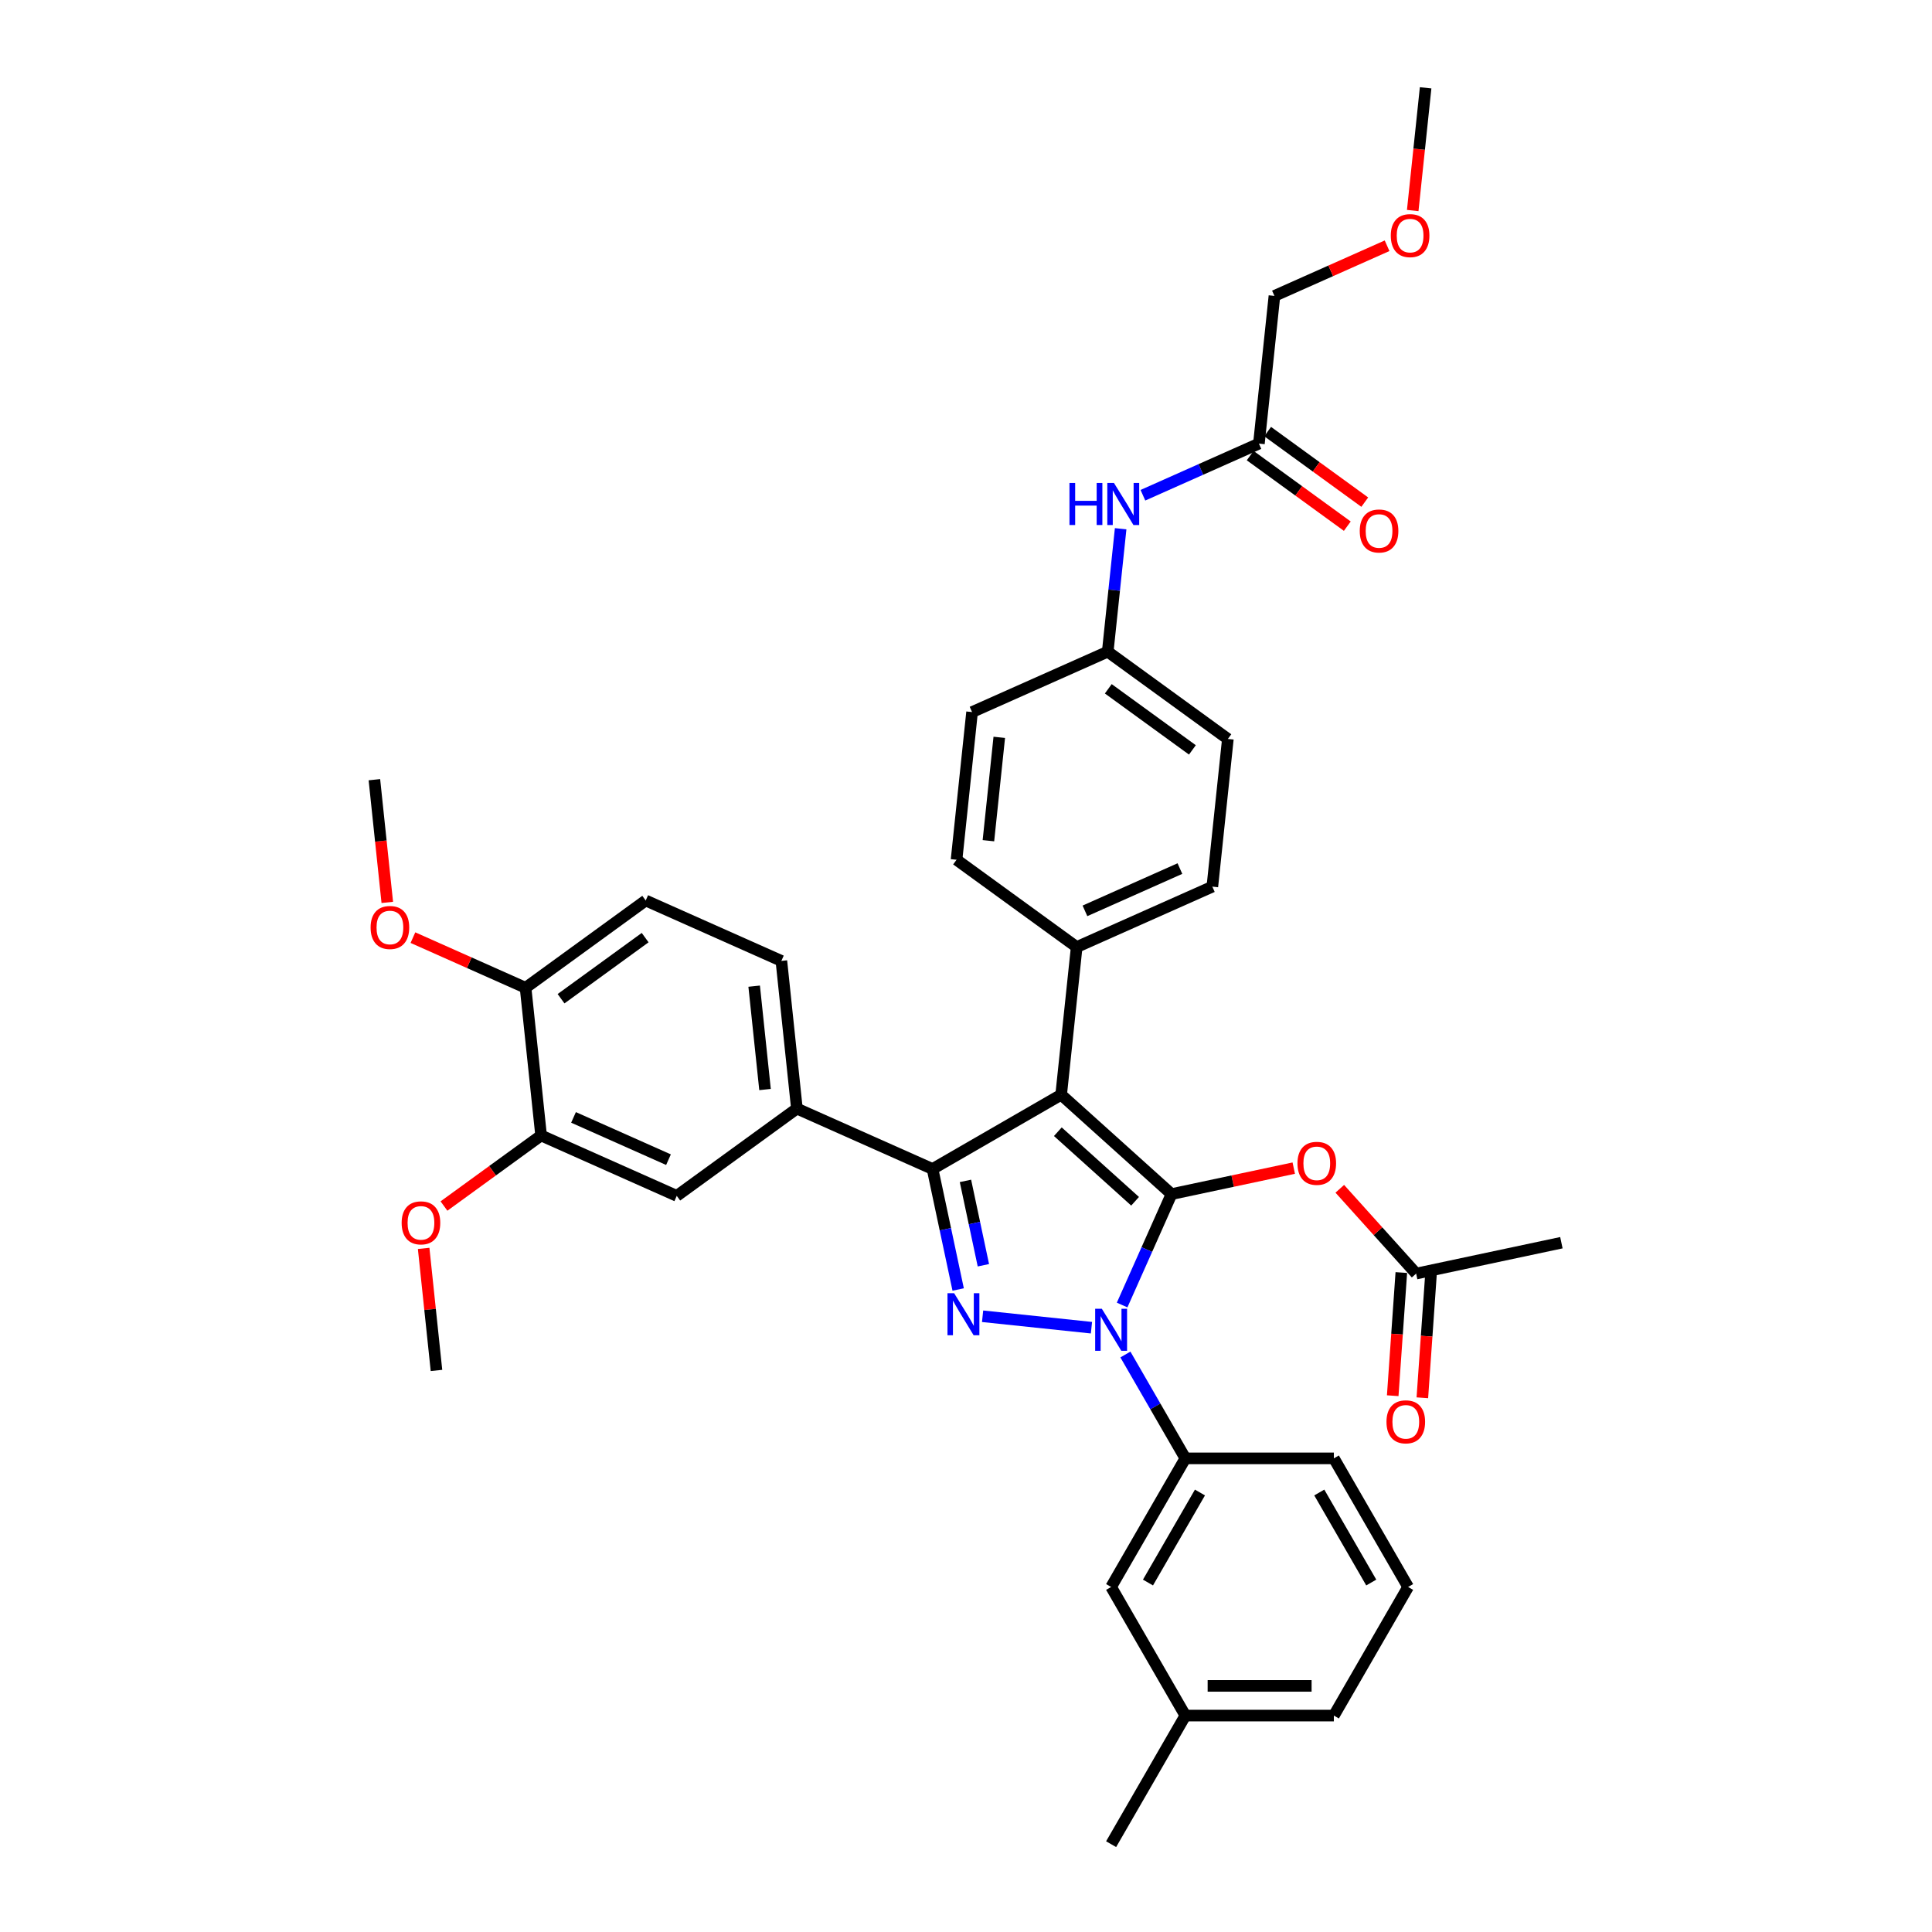 <?xml version='1.0' encoding='iso-8859-1'?>
<svg version='1.1' baseProfile='full'
              xmlns='http://www.w3.org/2000/svg'
                      xmlns:rdkit='http://www.rdkit.org/xml'
                      xmlns:xlink='http://www.w3.org/1999/xlink'
                  xml:space='preserve'
width='1000px' height='1000px' viewBox='0 0 1000 1000'>
<!-- END OF HEADER -->
<rect style='opacity:1.0;fill:#FFFFFF;stroke:none' width='1000' height='1000' x='0' y='0'> </rect>
<path class='bond-0' d='M 659.645,153.16 L 688.798,140.18' style='fill:none;fill-rule:evenodd;stroke:#000000;stroke-width:6px;stroke-linecap:butt;stroke-linejoin:miter;stroke-opacity:1' />
<path class='bond-0' d='M 688.798,140.18 L 717.95,127.201' style='fill:none;fill-rule:evenodd;stroke:#FF0000;stroke-width:6px;stroke-linecap:butt;stroke-linejoin:miter;stroke-opacity:1' />
<path class='bond-1' d='M 659.645,153.16 L 651.611,229.602' style='fill:none;fill-rule:evenodd;stroke:#000000;stroke-width:6px;stroke-linecap:butt;stroke-linejoin:miter;stroke-opacity:1' />
<path class='bond-2' d='M 591.57,256.334 L 621.59,242.968' style='fill:none;fill-rule:evenodd;stroke:#0000FF;stroke-width:6px;stroke-linecap:butt;stroke-linejoin:miter;stroke-opacity:1' />
<path class='bond-2' d='M 621.59,242.968 L 651.611,229.602' style='fill:none;fill-rule:evenodd;stroke:#000000;stroke-width:6px;stroke-linecap:butt;stroke-linejoin:miter;stroke-opacity:1' />
<path class='bond-3' d='M 580.047,273.67 L 576.703,305.489' style='fill:none;fill-rule:evenodd;stroke:#0000FF;stroke-width:6px;stroke-linecap:butt;stroke-linejoin:miter;stroke-opacity:1' />
<path class='bond-3' d='M 576.703,305.489 L 573.359,337.307' style='fill:none;fill-rule:evenodd;stroke:#000000;stroke-width:6px;stroke-linecap:butt;stroke-linejoin:miter;stroke-opacity:1' />
<path class='bond-4' d='M 647.093,235.82 L 672.228,254.082' style='fill:none;fill-rule:evenodd;stroke:#000000;stroke-width:6px;stroke-linecap:butt;stroke-linejoin:miter;stroke-opacity:1' />
<path class='bond-4' d='M 672.228,254.082 L 697.363,272.344' style='fill:none;fill-rule:evenodd;stroke:#FF0000;stroke-width:6px;stroke-linecap:butt;stroke-linejoin:miter;stroke-opacity:1' />
<path class='bond-4' d='M 656.129,223.384 L 681.264,241.645' style='fill:none;fill-rule:evenodd;stroke:#000000;stroke-width:6px;stroke-linecap:butt;stroke-linejoin:miter;stroke-opacity:1' />
<path class='bond-4' d='M 681.264,241.645 L 706.399,259.907' style='fill:none;fill-rule:evenodd;stroke:#FF0000;stroke-width:6px;stroke-linecap:butt;stroke-linejoin:miter;stroke-opacity:1' />
<path class='bond-5' d='M 731.222,108.968 L 734.56,77.211' style='fill:none;fill-rule:evenodd;stroke:#FF0000;stroke-width:6px;stroke-linecap:butt;stroke-linejoin:miter;stroke-opacity:1' />
<path class='bond-5' d='M 734.56,77.211 L 737.898,45.455' style='fill:none;fill-rule:evenodd;stroke:#000000;stroke-width:6px;stroke-linecap:butt;stroke-linejoin:miter;stroke-opacity:1' />
<path class='bond-6' d='M 808.175,643.224 L 732.991,659.205' style='fill:none;fill-rule:evenodd;stroke:#000000;stroke-width:6px;stroke-linecap:butt;stroke-linejoin:miter;stroke-opacity:1' />
<path class='bond-7' d='M 732.991,659.205 L 713.232,637.261' style='fill:none;fill-rule:evenodd;stroke:#000000;stroke-width:6px;stroke-linecap:butt;stroke-linejoin:miter;stroke-opacity:1' />
<path class='bond-7' d='M 713.232,637.261 L 693.473,615.316' style='fill:none;fill-rule:evenodd;stroke:#FF0000;stroke-width:6px;stroke-linecap:butt;stroke-linejoin:miter;stroke-opacity:1' />
<path class='bond-8' d='M 725.323,658.669 L 723.096,690.543' style='fill:none;fill-rule:evenodd;stroke:#000000;stroke-width:6px;stroke-linecap:butt;stroke-linejoin:miter;stroke-opacity:1' />
<path class='bond-8' d='M 723.096,690.543 L 720.869,722.417' style='fill:none;fill-rule:evenodd;stroke:#FF0000;stroke-width:6px;stroke-linecap:butt;stroke-linejoin:miter;stroke-opacity:1' />
<path class='bond-8' d='M 740.659,659.741 L 738.432,691.615' style='fill:none;fill-rule:evenodd;stroke:#000000;stroke-width:6px;stroke-linecap:butt;stroke-linejoin:miter;stroke-opacity:1' />
<path class='bond-8' d='M 738.432,691.615 L 736.204,723.489' style='fill:none;fill-rule:evenodd;stroke:#FF0000;stroke-width:6px;stroke-linecap:butt;stroke-linejoin:miter;stroke-opacity:1' />
<path class='bond-9' d='M 669.646,604.617 L 638.011,611.341' style='fill:none;fill-rule:evenodd;stroke:#FF0000;stroke-width:6px;stroke-linecap:butt;stroke-linejoin:miter;stroke-opacity:1' />
<path class='bond-9' d='M 638.011,611.341 L 606.376,618.065' style='fill:none;fill-rule:evenodd;stroke:#000000;stroke-width:6px;stroke-linecap:butt;stroke-linejoin:miter;stroke-opacity:1' />
<path class='bond-10' d='M 482.69,605.065 L 549.255,566.634' style='fill:none;fill-rule:evenodd;stroke:#000000;stroke-width:6px;stroke-linecap:butt;stroke-linejoin:miter;stroke-opacity:1' />
<path class='bond-11' d='M 482.69,605.065 L 489.319,636.254' style='fill:none;fill-rule:evenodd;stroke:#000000;stroke-width:6px;stroke-linecap:butt;stroke-linejoin:miter;stroke-opacity:1' />
<path class='bond-11' d='M 489.319,636.254 L 495.949,667.444' style='fill:none;fill-rule:evenodd;stroke:#0000FF;stroke-width:6px;stroke-linecap:butt;stroke-linejoin:miter;stroke-opacity:1' />
<path class='bond-11' d='M 499.715,611.226 L 504.356,633.058' style='fill:none;fill-rule:evenodd;stroke:#000000;stroke-width:6px;stroke-linecap:butt;stroke-linejoin:miter;stroke-opacity:1' />
<path class='bond-11' d='M 504.356,633.058 L 508.997,654.891' style='fill:none;fill-rule:evenodd;stroke:#0000FF;stroke-width:6px;stroke-linecap:butt;stroke-linejoin:miter;stroke-opacity:1' />
<path class='bond-12' d='M 482.69,605.065 L 412.472,573.802' style='fill:none;fill-rule:evenodd;stroke:#000000;stroke-width:6px;stroke-linecap:butt;stroke-linejoin:miter;stroke-opacity:1' />
<path class='bond-13' d='M 549.255,566.634 L 557.29,490.192' style='fill:none;fill-rule:evenodd;stroke:#000000;stroke-width:6px;stroke-linecap:butt;stroke-linejoin:miter;stroke-opacity:1' />
<path class='bond-14' d='M 549.255,566.634 L 606.376,618.065' style='fill:none;fill-rule:evenodd;stroke:#000000;stroke-width:6px;stroke-linecap:butt;stroke-linejoin:miter;stroke-opacity:1' />
<path class='bond-14' d='M 547.537,585.773 L 587.522,621.775' style='fill:none;fill-rule:evenodd;stroke:#000000;stroke-width:6px;stroke-linecap:butt;stroke-linejoin:miter;stroke-opacity:1' />
<path class='bond-15' d='M 606.376,618.065 L 593.595,646.772' style='fill:none;fill-rule:evenodd;stroke:#000000;stroke-width:6px;stroke-linecap:butt;stroke-linejoin:miter;stroke-opacity:1' />
<path class='bond-15' d='M 593.595,646.772 L 580.814,675.478' style='fill:none;fill-rule:evenodd;stroke:#0000FF;stroke-width:6px;stroke-linecap:butt;stroke-linejoin:miter;stroke-opacity:1' />
<path class='bond-16' d='M 564.936,687.214 L 508.591,681.292' style='fill:none;fill-rule:evenodd;stroke:#0000FF;stroke-width:6px;stroke-linecap:butt;stroke-linejoin:miter;stroke-opacity:1' />
<path class='bond-17' d='M 582.506,701.089 L 598.025,727.969' style='fill:none;fill-rule:evenodd;stroke:#0000FF;stroke-width:6px;stroke-linecap:butt;stroke-linejoin:miter;stroke-opacity:1' />
<path class='bond-17' d='M 598.025,727.969 L 613.544,754.849' style='fill:none;fill-rule:evenodd;stroke:#000000;stroke-width:6px;stroke-linecap:butt;stroke-linejoin:miter;stroke-opacity:1' />
<path class='bond-18' d='M 613.544,887.98 L 690.408,887.98' style='fill:none;fill-rule:evenodd;stroke:#000000;stroke-width:6px;stroke-linecap:butt;stroke-linejoin:miter;stroke-opacity:1' />
<path class='bond-18' d='M 625.074,872.607 L 678.878,872.607' style='fill:none;fill-rule:evenodd;stroke:#000000;stroke-width:6px;stroke-linecap:butt;stroke-linejoin:miter;stroke-opacity:1' />
<path class='bond-19' d='M 613.544,887.98 L 575.113,821.414' style='fill:none;fill-rule:evenodd;stroke:#000000;stroke-width:6px;stroke-linecap:butt;stroke-linejoin:miter;stroke-opacity:1' />
<path class='bond-20' d='M 613.544,887.98 L 575.113,954.545' style='fill:none;fill-rule:evenodd;stroke:#000000;stroke-width:6px;stroke-linecap:butt;stroke-linejoin:miter;stroke-opacity:1' />
<path class='bond-21' d='M 690.408,887.98 L 728.839,821.414' style='fill:none;fill-rule:evenodd;stroke:#000000;stroke-width:6px;stroke-linecap:butt;stroke-linejoin:miter;stroke-opacity:1' />
<path class='bond-22' d='M 728.839,821.414 L 690.408,754.849' style='fill:none;fill-rule:evenodd;stroke:#000000;stroke-width:6px;stroke-linecap:butt;stroke-linejoin:miter;stroke-opacity:1' />
<path class='bond-22' d='M 709.761,819.116 L 682.859,772.52' style='fill:none;fill-rule:evenodd;stroke:#000000;stroke-width:6px;stroke-linecap:butt;stroke-linejoin:miter;stroke-opacity:1' />
<path class='bond-23' d='M 412.472,573.802 L 404.437,497.36' style='fill:none;fill-rule:evenodd;stroke:#000000;stroke-width:6px;stroke-linecap:butt;stroke-linejoin:miter;stroke-opacity:1' />
<path class='bond-23' d='M 395.978,563.943 L 390.354,510.433' style='fill:none;fill-rule:evenodd;stroke:#000000;stroke-width:6px;stroke-linecap:butt;stroke-linejoin:miter;stroke-opacity:1' />
<path class='bond-24' d='M 412.472,573.802 L 350.288,618.981' style='fill:none;fill-rule:evenodd;stroke:#000000;stroke-width:6px;stroke-linecap:butt;stroke-linejoin:miter;stroke-opacity:1' />
<path class='bond-25' d='M 404.437,497.36 L 334.219,466.097' style='fill:none;fill-rule:evenodd;stroke:#000000;stroke-width:6px;stroke-linecap:butt;stroke-linejoin:miter;stroke-opacity:1' />
<path class='bond-26' d='M 573.359,337.307 L 635.542,382.486' style='fill:none;fill-rule:evenodd;stroke:#000000;stroke-width:6px;stroke-linecap:butt;stroke-linejoin:miter;stroke-opacity:1' />
<path class='bond-26' d='M 573.65,356.521 L 617.179,388.146' style='fill:none;fill-rule:evenodd;stroke:#000000;stroke-width:6px;stroke-linecap:butt;stroke-linejoin:miter;stroke-opacity:1' />
<path class='bond-27' d='M 573.359,337.307 L 503.14,368.57' style='fill:none;fill-rule:evenodd;stroke:#000000;stroke-width:6px;stroke-linecap:butt;stroke-linejoin:miter;stroke-opacity:1' />
<path class='bond-28' d='M 635.542,382.486 L 627.508,458.929' style='fill:none;fill-rule:evenodd;stroke:#000000;stroke-width:6px;stroke-linecap:butt;stroke-linejoin:miter;stroke-opacity:1' />
<path class='bond-29' d='M 503.14,368.57 L 495.106,445.013' style='fill:none;fill-rule:evenodd;stroke:#000000;stroke-width:6px;stroke-linecap:butt;stroke-linejoin:miter;stroke-opacity:1' />
<path class='bond-29' d='M 517.224,381.644 L 511.6,435.153' style='fill:none;fill-rule:evenodd;stroke:#000000;stroke-width:6px;stroke-linecap:butt;stroke-linejoin:miter;stroke-opacity:1' />
<path class='bond-30' d='M 557.29,490.192 L 495.106,445.013' style='fill:none;fill-rule:evenodd;stroke:#000000;stroke-width:6px;stroke-linecap:butt;stroke-linejoin:miter;stroke-opacity:1' />
<path class='bond-31' d='M 557.29,490.192 L 627.508,458.929' style='fill:none;fill-rule:evenodd;stroke:#000000;stroke-width:6px;stroke-linecap:butt;stroke-linejoin:miter;stroke-opacity:1' />
<path class='bond-31' d='M 561.57,471.459 L 610.722,449.574' style='fill:none;fill-rule:evenodd;stroke:#000000;stroke-width:6px;stroke-linecap:butt;stroke-linejoin:miter;stroke-opacity:1' />
<path class='bond-32' d='M 334.219,466.097 L 272.036,511.276' style='fill:none;fill-rule:evenodd;stroke:#000000;stroke-width:6px;stroke-linecap:butt;stroke-linejoin:miter;stroke-opacity:1' />
<path class='bond-32' d='M 333.928,485.311 L 290.399,516.936' style='fill:none;fill-rule:evenodd;stroke:#000000;stroke-width:6px;stroke-linecap:butt;stroke-linejoin:miter;stroke-opacity:1' />
<path class='bond-33' d='M 272.036,511.276 L 280.07,587.718' style='fill:none;fill-rule:evenodd;stroke:#000000;stroke-width:6px;stroke-linecap:butt;stroke-linejoin:miter;stroke-opacity:1' />
<path class='bond-34' d='M 272.036,511.276 L 242.884,498.297' style='fill:none;fill-rule:evenodd;stroke:#000000;stroke-width:6px;stroke-linecap:butt;stroke-linejoin:miter;stroke-opacity:1' />
<path class='bond-34' d='M 242.884,498.297 L 213.731,485.317' style='fill:none;fill-rule:evenodd;stroke:#FF0000;stroke-width:6px;stroke-linecap:butt;stroke-linejoin:miter;stroke-opacity:1' />
<path class='bond-35' d='M 280.07,587.718 L 350.288,618.981' style='fill:none;fill-rule:evenodd;stroke:#000000;stroke-width:6px;stroke-linecap:butt;stroke-linejoin:miter;stroke-opacity:1' />
<path class='bond-35' d='M 296.855,578.364 L 346.008,600.248' style='fill:none;fill-rule:evenodd;stroke:#000000;stroke-width:6px;stroke-linecap:butt;stroke-linejoin:miter;stroke-opacity:1' />
<path class='bond-36' d='M 280.07,587.718 L 254.935,605.98' style='fill:none;fill-rule:evenodd;stroke:#000000;stroke-width:6px;stroke-linecap:butt;stroke-linejoin:miter;stroke-opacity:1' />
<path class='bond-36' d='M 254.935,605.98 L 229.8,624.241' style='fill:none;fill-rule:evenodd;stroke:#FF0000;stroke-width:6px;stroke-linecap:butt;stroke-linejoin:miter;stroke-opacity:1' />
<path class='bond-37' d='M 219.281,646.164 L 222.601,677.752' style='fill:none;fill-rule:evenodd;stroke:#FF0000;stroke-width:6px;stroke-linecap:butt;stroke-linejoin:miter;stroke-opacity:1' />
<path class='bond-37' d='M 222.601,677.752 L 225.921,709.34' style='fill:none;fill-rule:evenodd;stroke:#000000;stroke-width:6px;stroke-linecap:butt;stroke-linejoin:miter;stroke-opacity:1' />
<path class='bond-38' d='M 200.459,467.085 L 197.121,435.328' style='fill:none;fill-rule:evenodd;stroke:#FF0000;stroke-width:6px;stroke-linecap:butt;stroke-linejoin:miter;stroke-opacity:1' />
<path class='bond-38' d='M 197.121,435.328 L 193.783,403.571' style='fill:none;fill-rule:evenodd;stroke:#000000;stroke-width:6px;stroke-linecap:butt;stroke-linejoin:miter;stroke-opacity:1' />
<path class='bond-39' d='M 690.408,754.849 L 613.544,754.849' style='fill:none;fill-rule:evenodd;stroke:#000000;stroke-width:6px;stroke-linecap:butt;stroke-linejoin:miter;stroke-opacity:1' />
<path class='bond-40' d='M 613.544,754.849 L 575.113,821.414' style='fill:none;fill-rule:evenodd;stroke:#000000;stroke-width:6px;stroke-linecap:butt;stroke-linejoin:miter;stroke-opacity:1' />
<path class='bond-40' d='M 621.093,772.52 L 594.191,819.116' style='fill:none;fill-rule:evenodd;stroke:#000000;stroke-width:6px;stroke-linecap:butt;stroke-linejoin:miter;stroke-opacity:1' />
<path  class='atom-1' d='M 553.553 249.981
L 556.505 249.981
L 556.505 259.236
L 567.634 259.236
L 567.634 249.981
L 570.586 249.981
L 570.586 271.749
L 567.634 271.749
L 567.634 261.695
L 556.505 261.695
L 556.505 271.749
L 553.553 271.749
L 553.553 249.981
' fill='#0000FF'/>
<path  class='atom-1' d='M 576.581 249.981
L 583.714 261.511
Q 584.421 262.648, 585.559 264.708
Q 586.697 266.768, 586.758 266.891
L 586.758 249.981
L 589.648 249.981
L 589.648 271.749
L 586.666 271.749
L 579.01 259.143
Q 578.119 257.668, 577.165 255.977
Q 576.243 254.286, 575.966 253.763
L 575.966 271.749
L 573.138 271.749
L 573.138 249.981
L 576.581 249.981
' fill='#0000FF'/>
<path  class='atom-3' d='M 703.802 274.843
Q 703.802 269.616, 706.385 266.695
Q 708.968 263.774, 713.795 263.774
Q 718.622 263.774, 721.204 266.695
Q 723.787 269.616, 723.787 274.843
Q 723.787 280.131, 721.174 283.144
Q 718.56 286.126, 713.795 286.126
Q 708.998 286.126, 706.385 283.144
Q 703.802 280.161, 703.802 274.843
M 713.795 283.666
Q 717.115 283.666, 718.898 281.453
Q 720.712 279.208, 720.712 274.843
Q 720.712 270.569, 718.898 268.417
Q 717.115 266.234, 713.795 266.234
Q 710.474 266.234, 708.66 268.386
Q 706.877 270.538, 706.877 274.843
Q 706.877 279.239, 708.66 281.453
Q 710.474 283.666, 713.795 283.666
' fill='#FF0000'/>
<path  class='atom-4' d='M 719.871 121.958
Q 719.871 116.732, 722.454 113.811
Q 725.036 110.89, 729.863 110.89
Q 734.69 110.89, 737.273 113.811
Q 739.856 116.732, 739.856 121.958
Q 739.856 127.246, 737.242 130.259
Q 734.629 133.242, 729.863 133.242
Q 725.067 133.242, 722.454 130.259
Q 719.871 127.277, 719.871 121.958
M 729.863 130.782
Q 733.184 130.782, 734.967 128.568
Q 736.781 126.324, 736.781 121.958
Q 736.781 117.685, 734.967 115.532
Q 733.184 113.35, 729.863 113.35
Q 726.543 113.35, 724.729 115.502
Q 722.946 117.654, 722.946 121.958
Q 722.946 126.355, 724.729 128.568
Q 726.543 130.782, 729.863 130.782
' fill='#FF0000'/>
<path  class='atom-7' d='M 671.567 602.146
Q 671.567 596.919, 674.15 593.999
Q 676.732 591.078, 681.559 591.078
Q 686.386 591.078, 688.969 593.999
Q 691.552 596.919, 691.552 602.146
Q 691.552 607.434, 688.938 610.447
Q 686.325 613.43, 681.559 613.43
Q 676.763 613.43, 674.15 610.447
Q 671.567 607.465, 671.567 602.146
M 681.559 610.97
Q 684.88 610.97, 686.663 608.756
Q 688.477 606.512, 688.477 602.146
Q 688.477 597.872, 686.663 595.72
Q 684.88 593.537, 681.559 593.537
Q 678.239 593.537, 676.425 595.69
Q 674.642 597.842, 674.642 602.146
Q 674.642 606.543, 676.425 608.756
Q 678.239 610.97, 681.559 610.97
' fill='#FF0000'/>
<path  class='atom-8' d='M 717.641 735.943
Q 717.641 730.716, 720.224 727.795
Q 722.806 724.875, 727.633 724.875
Q 732.46 724.875, 735.043 727.795
Q 737.626 730.716, 737.626 735.943
Q 737.626 741.231, 735.012 744.244
Q 732.399 747.226, 727.633 747.226
Q 722.837 747.226, 720.224 744.244
Q 717.641 741.262, 717.641 735.943
M 727.633 744.767
Q 730.954 744.767, 732.737 742.553
Q 734.551 740.309, 734.551 735.943
Q 734.551 731.669, 732.737 729.517
Q 730.954 727.334, 727.633 727.334
Q 724.313 727.334, 722.499 729.486
Q 720.716 731.639, 720.716 735.943
Q 720.716 740.339, 722.499 742.553
Q 724.313 744.767, 727.633 744.767
' fill='#FF0000'/>
<path  class='atom-12' d='M 570.301 677.4
L 577.434 688.929
Q 578.141 690.067, 579.279 692.127
Q 580.416 694.186, 580.478 694.309
L 580.478 677.4
L 583.368 677.4
L 583.368 699.167
L 580.386 699.167
L 572.73 686.562
Q 571.838 685.086, 570.885 683.395
Q 569.963 681.704, 569.686 681.181
L 569.686 699.167
L 566.858 699.167
L 566.858 677.4
L 570.301 677.4
' fill='#0000FF'/>
<path  class='atom-13' d='M 493.859 669.365
L 500.992 680.895
Q 501.699 682.032, 502.837 684.092
Q 503.974 686.152, 504.036 686.275
L 504.036 669.365
L 506.926 669.365
L 506.926 691.133
L 503.943 691.133
L 496.288 678.527
Q 495.396 677.051, 494.443 675.36
Q 493.521 673.669, 493.244 673.147
L 493.244 691.133
L 490.416 691.133
L 490.416 669.365
L 493.859 669.365
' fill='#0000FF'/>
<path  class='atom-29' d='M 207.894 632.959
Q 207.894 627.732, 210.477 624.811
Q 213.059 621.891, 217.886 621.891
Q 222.713 621.891, 225.296 624.811
Q 227.879 627.732, 227.879 632.959
Q 227.879 638.247, 225.265 641.26
Q 222.652 644.242, 217.886 644.242
Q 213.09 644.242, 210.477 641.26
Q 207.894 638.278, 207.894 632.959
M 217.886 641.783
Q 221.207 641.783, 222.99 639.569
Q 224.804 637.325, 224.804 632.959
Q 224.804 628.685, 222.99 626.533
Q 221.207 624.35, 217.886 624.35
Q 214.566 624.35, 212.752 626.502
Q 210.969 628.655, 210.969 632.959
Q 210.969 637.355, 212.752 639.569
Q 214.566 641.783, 217.886 641.783
' fill='#FF0000'/>
<path  class='atom-31' d='M 191.825 480.075
Q 191.825 474.848, 194.408 471.927
Q 196.991 469.006, 201.818 469.006
Q 206.645 469.006, 209.227 471.927
Q 211.81 474.848, 211.81 480.075
Q 211.81 485.363, 209.196 488.376
Q 206.583 491.358, 201.818 491.358
Q 197.021 491.358, 194.408 488.376
Q 191.825 485.393, 191.825 480.075
M 201.818 488.898
Q 205.138 488.898, 206.921 486.685
Q 208.735 484.44, 208.735 480.075
Q 208.735 475.801, 206.921 473.649
Q 205.138 471.466, 201.818 471.466
Q 198.497 471.466, 196.683 473.618
Q 194.9 475.77, 194.9 480.075
Q 194.9 484.471, 196.683 486.685
Q 198.497 488.898, 201.818 488.898
' fill='#FF0000'/>
</svg>
